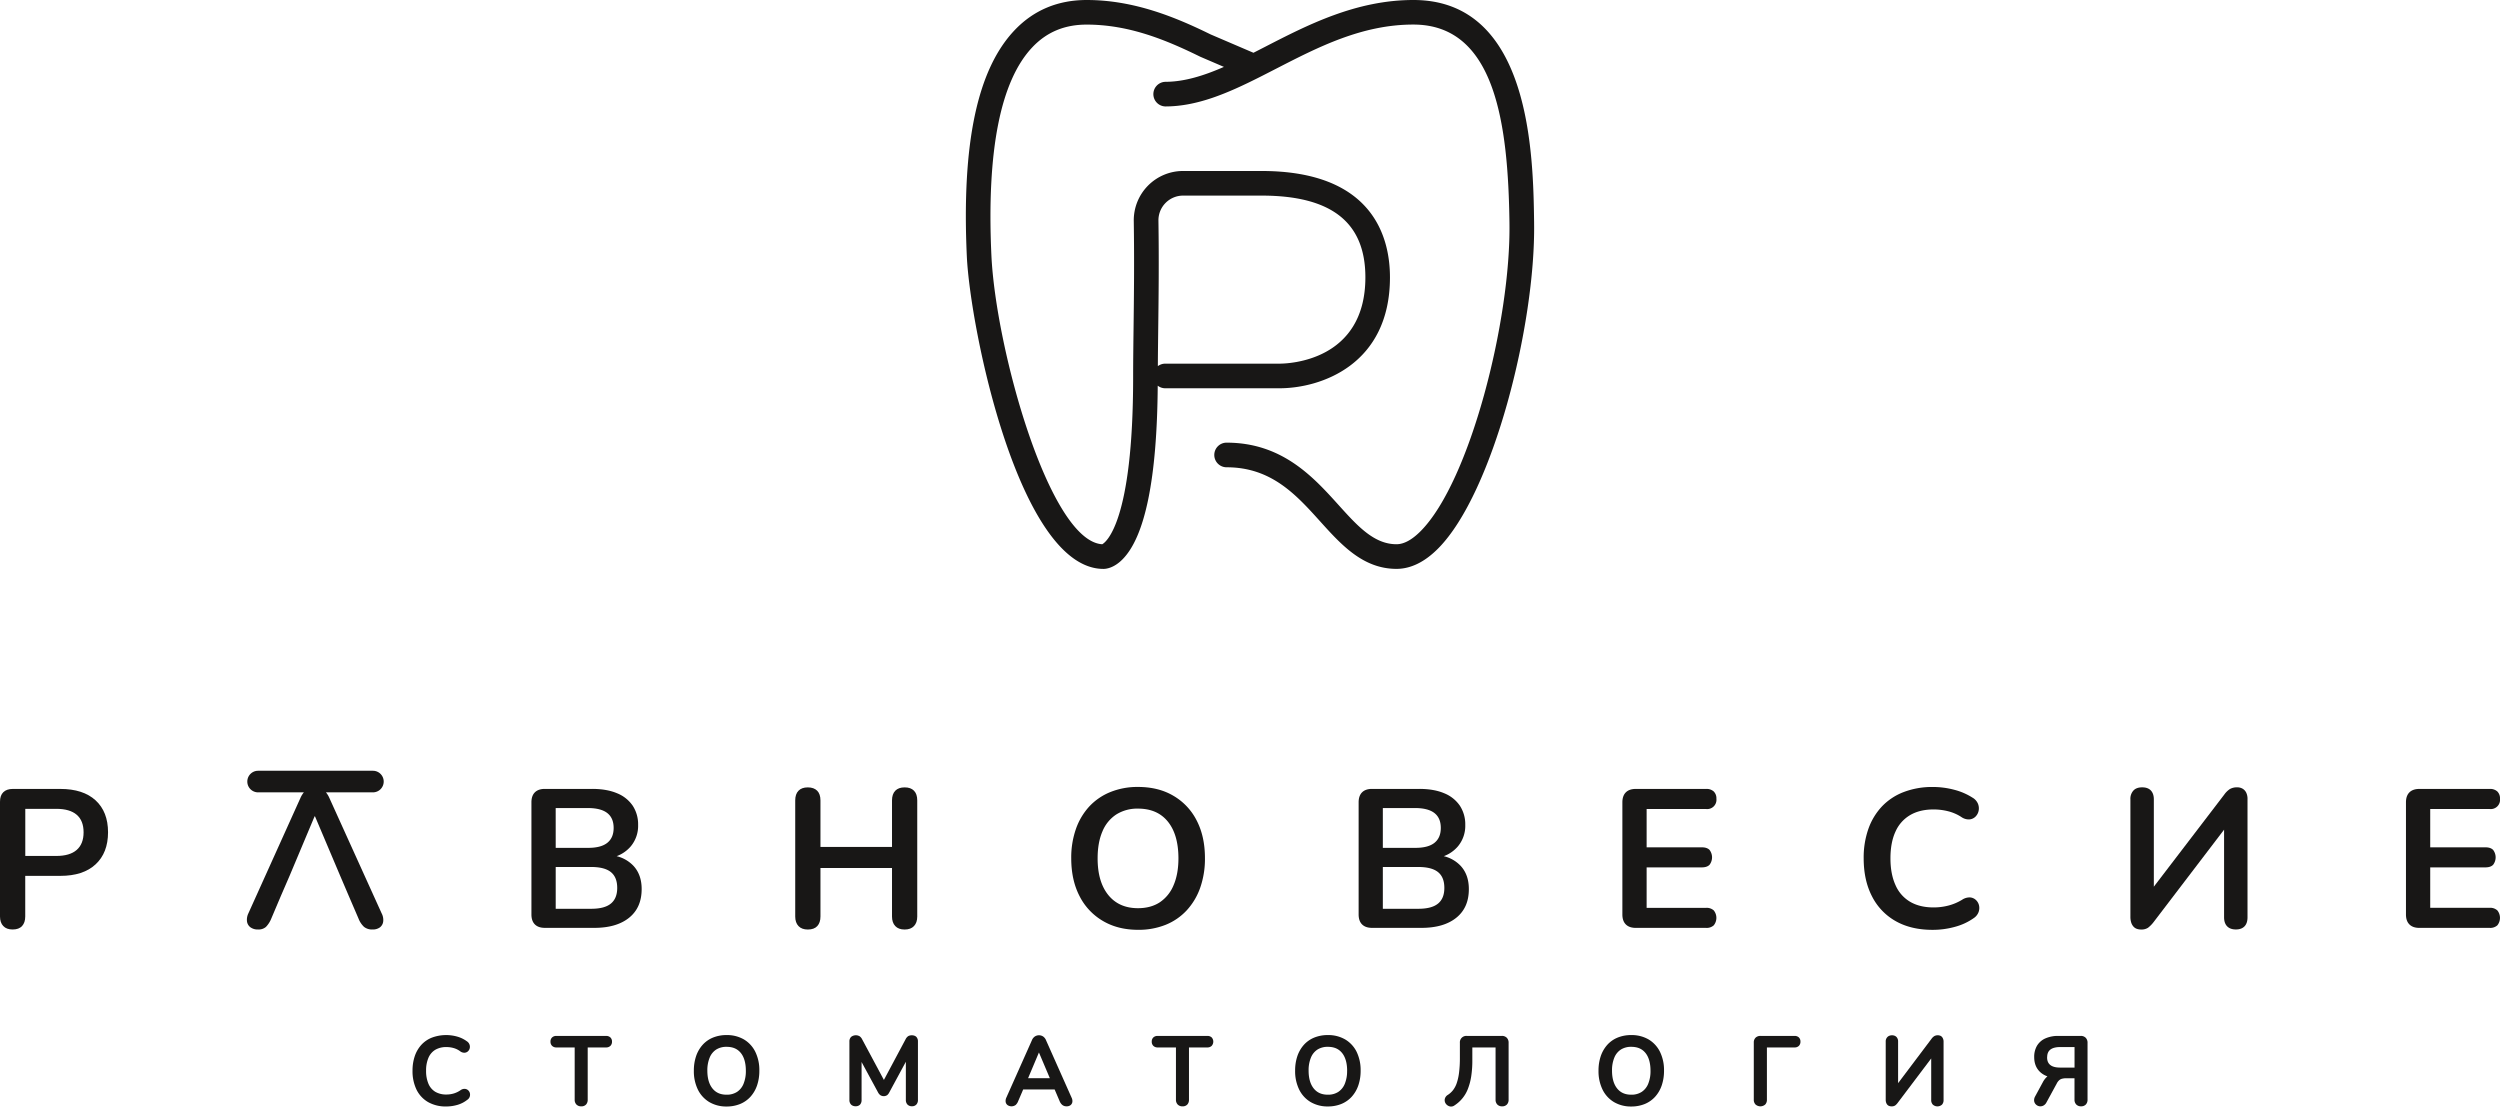 <?xml version="1.0" encoding="UTF-8"?> <svg xmlns="http://www.w3.org/2000/svg" viewBox="0 0 2009.82 889.55"><defs><style>.cls-1{fill:#181716;}</style></defs><g id="Слой_2" data-name="Слой 2"><g id="_1" data-name="1"><path class="cls-1" d="M1233.31,179.49v-.64c-.73-53.52-2.44-178.85-97-178.85-46.13,0-85.11,20.05-119.49,37.75l-9.13,4.68L973.24,27.66C945.43,14,911.85,0,873.64,0c-23.08,0-42.52,8.1-57.79,24.09-30.14,31.55-42.76,91-38.6,181.8,2.69,58.57,42.22,251.47,109.87,251.47h.07c1.85,0,8.1-.57,15-7.46,18.39-18.25,28-65.29,28.54-139.84a9.79,9.79,0,0,0,6.06,2.08h91.84c33,0,88.8-18.79,88.8-89.19,0-31.93-13.42-85.49-103.26-85.49h-63.1a39.64,39.64,0,0,0-39.6,40.24c.49,32.7.14,61.43-.18,86.78-.17,13.93-.33,26.81-.33,38.72,0,116.21-21.74,132.61-24.84,134.34C843.79,435,800.51,281,797,205c-3.85-83.91,7.3-140.17,33.14-167.22,11.55-12.09,25.77-18,43.48-18,34.07,0,63.8,12.32,91.32,25.84l19,8.16c-16.19,7.09-31.87,12-47.13,12a9.9,9.9,0,0,0,0,19.79c25.68,0,50.24-10.68,75.67-23.48h0c4.41-2.22,8.84-4.5,13.31-6.8,34-17.47,69.1-35.55,110.44-35.55,66.16,0,76.19,80.55,77.27,159.33v.64c1.07,77.65-31.61,207-71.27,247.15-7,7.08-13.55,10.66-19.54,10.66-18.13,0-31.36-14.67-46.69-31.66-20.12-22.28-45.15-50-89.9-50a9.9,9.9,0,0,0,0,19.8c36,0,55.91,22.1,75.2,43.48,16.94,18.78,34.46,38.19,61.39,38.19,11.48,0,22.8-5.57,33.63-16.55C1200.35,396.19,1234.44,261.37,1233.31,179.49ZM931.12,264.73c.32-25.48.67-54.35.18-87.32a19.84,19.84,0,0,1,19.81-20.16h63.1c56.16,0,83.46,21.49,83.46,65.7,0,67.45-61.94,69.4-69,69.4H936.83a9.83,9.83,0,0,0-6,2C930.87,285.07,931,275.2,931.12,264.73Z"></path><path class="cls-1" d="M376.32,876.46a4.33,4.33,0,0,0-2.65-1.09,5.22,5.22,0,0,0-3.32,1,19.64,19.64,0,0,1-5.42,2.66,20.66,20.66,0,0,1-6,.88,17.12,17.12,0,0,1-9-2.19,13.78,13.78,0,0,1-5.45-6.36,26,26,0,0,1-1.93-10.56,25.64,25.64,0,0,1,1.93-10.5,13.87,13.87,0,0,1,5.45-6.34,17.22,17.22,0,0,1,9-2.19,20.69,20.69,0,0,1,6,.86,16.32,16.32,0,0,1,5.17,2.63,5.51,5.51,0,0,0,3.37,1.06,4.36,4.36,0,0,0,2.75-1.16,5,5,0,0,0,1.41-2.43,5.17,5.17,0,0,0-.19-3,5.26,5.26,0,0,0-2.16-2.64,24,24,0,0,0-7.58-3.7,32.85,32.85,0,0,0-20.33.73,22.91,22.91,0,0,0-8.61,5.83,25.88,25.88,0,0,0-5.31,9.1,36,36,0,0,0-1.81,11.75,34,34,0,0,0,3.2,15.18A23.47,23.47,0,0,0,344.16,886a28.53,28.53,0,0,0,14.53,3.52,31.89,31.89,0,0,0,9.25-1.34,23,23,0,0,0,7.7-4,4.8,4.8,0,0,0,2-2.57,5.17,5.17,0,0,0,.09-2.86A4.71,4.71,0,0,0,376.32,876.46Z"></path><path class="cls-1" d="M487.2,832.8H447.29a4.84,4.84,0,0,0-3.4,1.19,4.41,4.41,0,0,0-1.34,3.41,4.52,4.52,0,0,0,1.32,3.42,4.74,4.74,0,0,0,3.42,1.25H462v42a5.37,5.37,0,0,0,1.4,3.88,5.19,5.19,0,0,0,3.88,1.47,5,5,0,0,0,3.91-1.51,5.58,5.58,0,0,0,1.28-3.84v-42H487.2a4.85,4.85,0,0,0,3.5-1.25A4.52,4.52,0,0,0,492,837.4a4.45,4.45,0,0,0-1.34-3.42A5,5,0,0,0,487.2,832.8Z"></path><path class="cls-1" d="M598.07,835.64a27,27,0,0,0-13.94-3.52,28.53,28.53,0,0,0-10.88,2,22.77,22.77,0,0,0-8.36,5.82,26.27,26.27,0,0,0-5.27,9.1,36,36,0,0,0-1.81,11.75,33.73,33.73,0,0,0,3.2,15.1,24,24,0,0,0,9.22,10.1,26.74,26.74,0,0,0,13.9,3.56,28.4,28.4,0,0,0,10.81-2,23.06,23.06,0,0,0,8.4-5.86,26.37,26.37,0,0,0,5.31-9.18,36.38,36.38,0,0,0,1.81-11.79,33.42,33.42,0,0,0-3.21-15.06A23.72,23.72,0,0,0,598.07,835.64Zm1.54,25.15a26.69,26.69,0,0,1-1.9,10.61,14,14,0,0,1-5.25,6.45,15.06,15.06,0,0,1-8.33,2.21c-4.92,0-8.63-1.63-11.34-5s-4.13-8.18-4.13-14.31a26.63,26.63,0,0,1,1.9-10.59,13.91,13.91,0,0,1,5.24-6.41,15.22,15.22,0,0,1,8.33-2.18c5,0,8.7,1.6,11.39,4.89S599.61,854.63,599.61,860.79Z"></path><path class="cls-1" d="M730,833.08a6.57,6.57,0,0,0-2,2.47l-17.41,32.64-17.48-32.63a6.56,6.56,0,0,0-2.09-2.51,6.13,6.13,0,0,0-6.77.54,5,5,0,0,0-1.39,3.73v47a5.13,5.13,0,0,0,1.32,3.66c1.8,1.86,5.58,1.85,7.27,0a5.26,5.26,0,0,0,1.2-3.61V853.79L706,878.42a6.36,6.36,0,0,0,1.72,2,5,5,0,0,0,5.49,0,6.41,6.41,0,0,0,1.64-2.08l13.39-24.76v30.71a5.2,5.2,0,0,0,1.26,3.64,4.76,4.76,0,0,0,3.64,1.41,4.58,4.58,0,0,0,3.61-1.44,5.27,5.27,0,0,0,1.21-3.61v-47a5.17,5.17,0,0,0-1.28-3.69C735.07,831.92,731.64,832,730,833.08Z"></path><path class="cls-1" d="M841,836.43a6.81,6.81,0,0,0-2.44-3.19,6.13,6.13,0,0,0-6.59,0,6.74,6.74,0,0,0-2.44,3.16L809,882.47a6.27,6.27,0,0,0-.54,3.27,4,4,0,0,0,1.58,2.71,5.66,5.66,0,0,0,6.53-.18,8.19,8.19,0,0,0,2-3.1l4-9.33h25.27l4,9.35a8.1,8.1,0,0,0,2.11,3.06,5.28,5.28,0,0,0,3.51,1.15,5,5,0,0,0,3.16-.93,3.94,3.94,0,0,0,1.5-2.7,6,6,0,0,0-.64-3.33Zm-14.5,30.37,8.73-20.69L844,866.8Z"></path><path class="cls-1" d="M970.57,832.8H930.66a4.84,4.84,0,0,0-3.4,1.19,4.41,4.41,0,0,0-1.34,3.41,4.52,4.52,0,0,0,1.32,3.42,4.74,4.74,0,0,0,3.42,1.25h14.72v42a5.35,5.35,0,0,0,1.4,3.88,5.16,5.16,0,0,0,3.87,1.47,5,5,0,0,0,3.92-1.51,5.58,5.58,0,0,0,1.28-3.84v-42h14.72a4.85,4.85,0,0,0,3.5-1.25,5.06,5.06,0,0,0,0-6.84A5,5,0,0,0,970.57,832.8Z"></path><path class="cls-1" d="M1081.43,835.64a26.94,26.94,0,0,0-13.93-3.52,28.53,28.53,0,0,0-10.88,2,22.89,22.89,0,0,0-8.37,5.82A26.49,26.49,0,0,0,1043,849a36,36,0,0,0-1.81,11.75,33.52,33.52,0,0,0,3.21,15.1,23.89,23.89,0,0,0,9.22,10.1,26.71,26.71,0,0,0,13.9,3.56,28.38,28.38,0,0,0,10.8-2,23,23,0,0,0,8.4-5.86,26.24,26.24,0,0,0,5.31-9.18,36.19,36.19,0,0,0,1.82-11.79,33.55,33.55,0,0,0-3.21-15.06A23.79,23.79,0,0,0,1081.43,835.64Zm1.54,25.15a26.88,26.88,0,0,1-1.89,10.61,14.21,14.21,0,0,1-5.26,6.45,15,15,0,0,1-8.32,2.21c-4.92,0-8.63-1.63-11.35-5s-4.12-8.18-4.12-14.31a26.57,26.57,0,0,1,1.89-10.59,14,14,0,0,1,5.25-6.41,15.2,15.2,0,0,1,8.33-2.18c5,0,8.69,1.6,11.38,4.89S1083,854.63,1083,860.79Z"></path><path class="cls-1" d="M1207.22,832.8h-28a5.17,5.17,0,0,0-5.58,5.58v11.89a92.85,92.85,0,0,1-.67,12.09,41.82,41.82,0,0,1-1.89,8.47,19.7,19.7,0,0,1-3,5.64,16.89,16.89,0,0,1-4.11,3.73,5.2,5.2,0,0,0-2.42,3.14,4.84,4.84,0,0,0,.81,4,5.58,5.58,0,0,0,3.23,2.14,4.4,4.4,0,0,0,1,.11,4.83,4.83,0,0,0,2.83-1,27.45,27.45,0,0,0,10.61-13.07,47.82,47.82,0,0,0,2.7-10.1,84,84,0,0,0,.92-13.16V842.07h18.68v42a5.35,5.35,0,0,0,1.4,3.88,5.16,5.16,0,0,0,3.87,1.47,5.11,5.11,0,0,0,3.87-1.49,5.48,5.48,0,0,0,1.34-3.86V838.38a5.62,5.62,0,0,0-1.44-4.07A5.39,5.39,0,0,0,1207.22,832.8Z"></path><path class="cls-1" d="M1325.35,835.64a26.94,26.94,0,0,0-13.93-3.52,28.55,28.55,0,0,0-10.89,2,22.85,22.85,0,0,0-8.36,5.82,26.49,26.49,0,0,0-5.27,9.1,36,36,0,0,0-1.81,11.75,33.65,33.65,0,0,0,3.21,15.1,23.82,23.82,0,0,0,9.22,10.1,26.71,26.71,0,0,0,13.9,3.56,28.42,28.42,0,0,0,10.8-2,23.06,23.06,0,0,0,8.4-5.86,26.24,26.24,0,0,0,5.31-9.18,36.19,36.19,0,0,0,1.82-11.79,33.42,33.42,0,0,0-3.21-15.06A23.86,23.86,0,0,0,1325.35,835.64Zm1.54,25.15a26.69,26.69,0,0,1-1.9,10.61,14.14,14.14,0,0,1-5.25,6.45,15,15,0,0,1-8.32,2.21c-4.92,0-8.63-1.63-11.35-5s-4.12-8.18-4.12-14.31a26.6,26.6,0,0,1,1.89-10.59,14,14,0,0,1,5.25-6.41,15.2,15.2,0,0,1,8.33-2.18c5,0,8.69,1.6,11.38,4.89S1326.89,854.63,1326.89,860.79Z"></path><path class="cls-1" d="M1442.73,832.8h-27.34a5.47,5.47,0,0,0-4,1.4,5.26,5.26,0,0,0-1.47,3.95v45.9a5.35,5.35,0,0,0,1.4,3.88,5.89,5.89,0,0,0,7.81,0,5.48,5.48,0,0,0,1.34-3.86v-42h22.22a4.72,4.72,0,0,0,3.48-1.27,4.6,4.6,0,0,0,1.26-3.4,4.51,4.51,0,0,0-1.28-3.39A4.83,4.83,0,0,0,1442.73,832.8Z"></path><path class="cls-1" d="M1560.34,832.88a5.75,5.75,0,0,0-5.25.06,7.77,7.77,0,0,0-2.26,2.14l-26.9,35.71V837.32a5.13,5.13,0,0,0-1.27-3.63c-1.71-1.86-5.47-1.87-7.3,0a4.94,4.94,0,0,0-1.38,3.67v46.8a7.06,7.06,0,0,0,.29,2.1,5.12,5.12,0,0,0,.87,1.69,3.54,3.54,0,0,0,1.65,1.17,5.3,5.3,0,0,0,1.86.32,5,5,0,0,0,3-.78,10.25,10.25,0,0,0,2-2.1l26.9-35.65v33.4a5.15,5.15,0,0,0,1.32,3.73,5.51,5.51,0,0,0,7.36,0,5.28,5.28,0,0,0,1.26-3.71v-47a5.75,5.75,0,0,0-.56-2.57A4.33,4.33,0,0,0,1560.34,832.88Z"></path><path class="cls-1" d="M1676.77,834.31a5.39,5.39,0,0,0-4.06-1.51h-18a24.91,24.91,0,0,0-10.37,2,14.88,14.88,0,0,0-6.72,5.87,17.59,17.59,0,0,0-2.27,9.17c0,5.22,1.75,9.38,5.2,12.37a16.49,16.49,0,0,0,5.44,3.09,16,16,0,0,0-3.66,4.64L1636,881.63a6,6,0,0,0-.69,3.53,4.8,4.8,0,0,0,1.46,2.8,5.11,5.11,0,0,0,2.71,1.38,4.43,4.43,0,0,0,.81.07,5.61,5.61,0,0,0,2.28-.51,5.81,5.81,0,0,0,2.62-2.62l8.27-15.17a8.79,8.79,0,0,1,2-2.7,5.71,5.71,0,0,1,2.35-1.2,13.66,13.66,0,0,1,3.48-.38h6.46v17.22a5.36,5.36,0,0,0,1.41,3.88,5.15,5.15,0,0,0,3.87,1.47,5.07,5.07,0,0,0,3.86-1.49,5.48,5.48,0,0,0,1.34-3.86V838.38A5.62,5.62,0,0,0,1676.77,834.31Zm-31,15.66c0-2.73.81-4.72,2.47-6.08s4.36-2.13,7.86-2.13h11.68v16.49h-11.68c-3.5,0-6.15-.72-7.86-2.12S1645.72,852.75,1645.72,850Z"></path><path class="cls-1" d="M308.47,628.32a8.68,8.68,0,0,0-8.68-8.68H207.5a8.68,8.68,0,1,0,0,17.36h36.78a19,19,0,0,0-2.76,4.53l-41.83,92.71a11.85,11.85,0,0,0-1.12,6.58,7.09,7.09,0,0,0,2.78,4.67,9.84,9.84,0,0,0,6.1,1.75,9,9,0,0,0,6.34-2.06,20.89,20.89,0,0,0,4.28-6.66l7.79-18.38,7-16.17,20.05-47.7h.32l20.2,47.7,6.91,16.17,7.91,18.38a18,18,0,0,0,4.36,6.58,10.21,10.21,0,0,0,6.9,2.14,9.54,9.54,0,0,0,5.86-1.67,6.91,6.91,0,0,0,2.69-4.67,11.33,11.33,0,0,0-1.26-6.66l-42-92.71a19,19,0,0,0-2.76-4.53h37.73A8.68,8.68,0,0,0,308.47,628.32Z"></path><path class="cls-1" d="M76.86,643.43q-10-9.18-28.36-9.19H10.3q-4.91,0-7.61,2.61T0,644.54v92.24q0,4.9,2.62,7.68t7.52,2.78q5.07,0,7.61-2.78t2.54-7.68V704.13H48.5q18.38,0,28.36-9.27t10-25.75Q86.85,652.63,76.86,643.43ZM61.65,683.29q-5.55,4.83-16.32,4.83h-25V650.25h25q10.77,0,16.32,4.75t5.55,14.11Q67.2,678.46,61.65,683.29Z"></path><path class="cls-1" d="M495.73,688.3a27.3,27.3,0,0,0,11.4-7.94A25.71,25.71,0,0,0,513,663.24a27.27,27.27,0,0,0-4.36-15.53,27.66,27.66,0,0,0-12.6-10q-8.25-3.5-20-3.49H438c-3.48,0-6.15.93-8,2.77s-2.77,4.52-2.77,8v90.17q0,5.23,2.77,8t8,2.78h39.78q17.91,0,28-8.16t10.07-23.06q0-11.41-6.5-18.54A27.54,27.54,0,0,0,495.73,688.3Zm-49-38.69h25.83q10.46,0,15.61,4t5.15,12q0,7.92-5.15,12t-15.61,4H446.75Zm44.37,76.79q-5.07,4.2-15.84,4.19H446.75V697h28.53q10.77,0,15.84,4.12t5.08,12.68Q496.2,722.2,491.12,726.4Z"></path><path class="cls-1" d="M1588.42,723.46a7.66,7.66,0,0,0-4.67-2,10.74,10.74,0,0,0-6.26,1.82A40.76,40.76,0,0,1,1566.4,728a47.39,47.39,0,0,1-11.89,1.51q-11.25,0-19-4.6a28.71,28.71,0,0,1-11.72-13.47q-4-8.88-4-21.4,0-12.67,4-21.39a28.85,28.85,0,0,1,11.72-13.31q7.77-4.61,19-4.6a47.55,47.55,0,0,1,11.57,1.43,35.34,35.34,0,0,1,10.62,4.59,10.49,10.49,0,0,0,6.42,2,7.76,7.76,0,0,0,4.91-2.13,9.16,9.16,0,0,0,2.61-4.68,9.75,9.75,0,0,0-.47-5.71,10.26,10.26,0,0,0-4.44-5,50.77,50.77,0,0,0-14.74-6.34,67.11,67.11,0,0,0-17.11-2.22,63.88,63.88,0,0,0-23.38,4.05A47.43,47.43,0,0,0,1513,648.26a51.21,51.21,0,0,0-10.94,18.07,69.63,69.63,0,0,0-3.8,23.69q0,17.6,6.66,30.51a47.35,47.35,0,0,0,19.09,20q12.45,7.05,29.88,7a66.33,66.33,0,0,0,17.83-2.45,47.11,47.11,0,0,0,15.13-7.06,9.94,9.94,0,0,0,3.8-4.83,9.43,9.43,0,0,0,.32-5.39A8.5,8.5,0,0,0,1588.42,723.46Z"></path><path class="cls-1" d="M727.26,633q-4.92,0-7.53,2.7t-2.62,7.76v37.4H659.59v-37.4c0-3.38-.88-6-2.62-7.76s-4.25-2.7-7.53-2.7-5.78.9-7.52,2.7-2.62,4.38-2.62,7.76v93.35q0,4.9,2.62,7.68t7.52,2.78q5.07,0,7.61-2.78t2.54-7.68v-39h57.52v39q0,4.9,2.62,7.68t7.53,2.78q4.9,0,7.52-2.78t2.62-7.68V643.43q0-5.07-2.62-7.76T727.26,633Z"></path><path class="cls-1" d="M2001.58,729.8h-47.86V697.31h44.37c2.75,0,4.81-.68,6.18-2.06a9.83,9.83,0,0,0,0-12q-2.05-2.06-6.18-2.06h-44.37V650.4h47.86a7.46,7.46,0,0,0,8.24-8.24,7.74,7.74,0,0,0-2.14-5.86,8.46,8.46,0,0,0-6.1-2.06H1945c-3.49,0-6.15.93-8,2.77s-2.78,4.52-2.78,8v90.17q0,5.23,2.78,8c1.85,1.85,4.51,2.78,8,2.78h56.58a8.46,8.46,0,0,0,6.1-2.06,9.55,9.55,0,0,0,0-12A8.46,8.46,0,0,0,2001.58,729.8Z"></path><path class="cls-1" d="M1371.63,650.4a7.46,7.46,0,0,0,8.24-8.24,7.74,7.74,0,0,0-2.14-5.86,8.46,8.46,0,0,0-6.1-2.06h-56.58c-3.49,0-6.16.93-8,2.77s-2.78,4.52-2.78,8v90.17q0,5.23,2.78,8t8,2.78h56.58a8.46,8.46,0,0,0,6.1-2.06,9.55,9.55,0,0,0,0-12,8.46,8.46,0,0,0-6.1-2.06h-47.86V697.31h44.37c2.75,0,4.81-.68,6.18-2.06a9.83,9.83,0,0,0,0-12q-2.05-2.06-6.18-2.06h-44.37V650.4Z"></path><path class="cls-1" d="M1802.93,634.08a8.24,8.24,0,0,0-4.36-1.11,11.21,11.21,0,0,0-5.87,1.35,17.26,17.26,0,0,0-4.59,4.52l-56.58,74V642.64q0-4.59-2.38-7.13c-1.58-1.69-3.91-2.54-7-2.54s-5.41.85-7,2.54a9.82,9.82,0,0,0-2.46,7.13v94.29a15.51,15.51,0,0,0,.56,4.44,9,9,0,0,0,1.66,3.25,6.63,6.63,0,0,0,2.69,2,9.83,9.83,0,0,0,3.65.64,9.56,9.56,0,0,0,5.63-1.43,24.63,24.63,0,0,0,4.51-4.6L1788,667v70.39q0,4.76,2.46,7.29t7,2.54c3.06,0,5.39-.85,7-2.54s2.38-4.12,2.38-7.29V642.32a11.35,11.35,0,0,0-1-5A7.52,7.52,0,0,0,1802.93,634.08Z"></path><path class="cls-1" d="M943.26,639.71q-12-7.05-28.37-7.06a57.88,57.88,0,0,0-22.1,4.05,47.48,47.48,0,0,0-17,11.56A51.93,51.93,0,0,0,865,666.33a69.63,69.63,0,0,0-3.8,23.69q0,17.44,6.66,30.35a48.31,48.31,0,0,0,18.78,20q12.12,7.14,28.28,7.13a58.09,58.09,0,0,0,22.11-4,47,47,0,0,0,17-11.65,52.51,52.51,0,0,0,10.86-18.22,70.26,70.26,0,0,0,3.8-23.77q0-17.43-6.66-30.27A48.15,48.15,0,0,0,943.26,639.71Zm.24,71.87a30.38,30.38,0,0,1-11.09,13.79q-7.21,4.74-17.52,4.75-15.36,0-23.93-10.62T882.41,690q0-12.67,3.88-21.63a29.7,29.7,0,0,1,11.17-13.63,31.65,31.65,0,0,1,17.43-4.67q15.54,0,24,10.46T947.38,690Q947.38,702.55,943.5,711.58Z"></path><path class="cls-1" d="M1160.7,688.3a27.23,27.23,0,0,0,11.4-7.94,25.71,25.71,0,0,0,5.87-17.12,27.27,27.27,0,0,0-4.36-15.53,27.66,27.66,0,0,0-12.6-10q-8.23-3.5-20-3.49h-38c-3.49,0-6.16.93-8,2.77s-2.77,4.52-2.77,8v90.17c0,3.49.93,6.16,2.77,8s4.52,2.78,8,2.78h39.78q17.89,0,28-8.16t10.06-23.06q0-11.41-6.5-18.54A27.5,27.5,0,0,0,1160.7,688.3Zm-49-38.69h25.84q10.45,0,15.61,4t5.15,12q0,7.92-5.15,12t-15.61,4h-25.84Zm44.38,76.79q-5.07,4.2-15.85,4.19h-28.53V697h28.53q10.77,0,15.85,4.12t5.07,12.68Q1161.17,722.2,1156.1,726.4Z"></path></g></g></svg> 